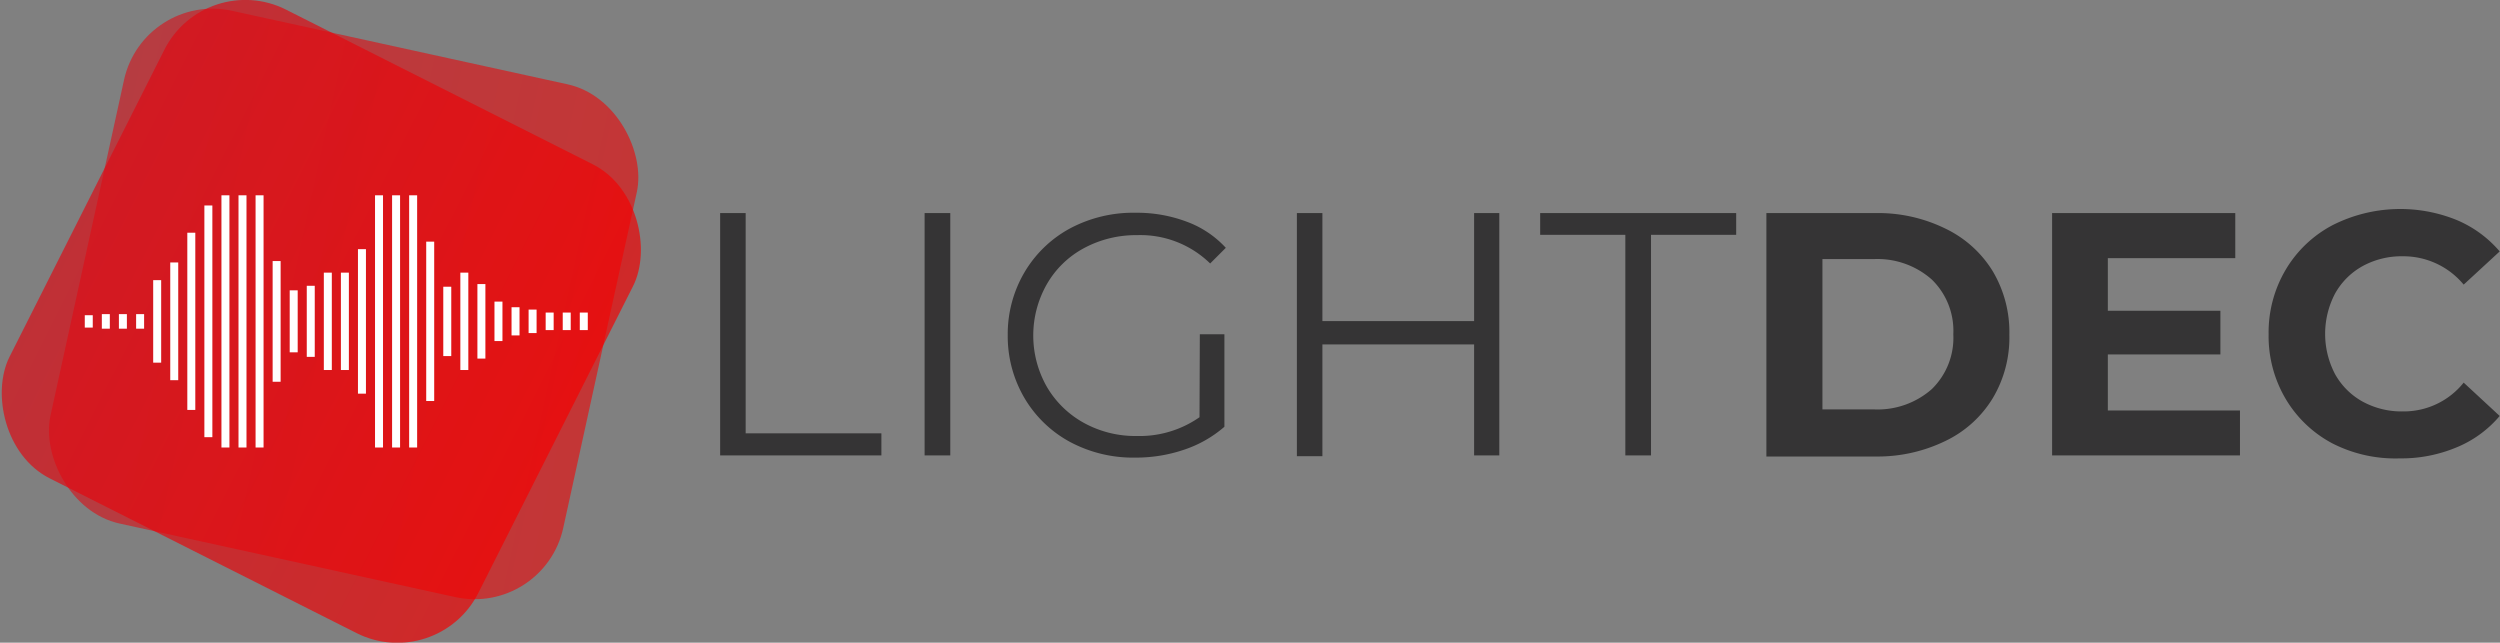 <svg xmlns="http://www.w3.org/2000/svg" xmlns:xlink="http://www.w3.org/1999/xlink" viewBox="0 0 159.69 41.05"><rect x="0" y="0" width="159.69" height="41.05" fill="#808080" stroke="none"/><defs><style>.cls-1{opacity:0.58;fill:url(#Безымянный_градиент_7);}.cls-2{opacity:0.68;fill:url(#Безымянный_градиент_7-2);}.cls-3{fill:#353435;}.cls-4{fill:#fff;stroke:#fff;stroke-miterlimit:10;stroke-width:0.25px;}</style><linearGradient id="Безымянный_градиент_7" x1="4.13" y1="144.63" x2="37.66" y2="144.63" gradientTransform="translate(1.05 -125.22)" gradientUnits="userSpaceOnUse"><stop offset="0" stop-color="#dd0a14"/><stop offset="1" stop-color="#f40000"/></linearGradient><linearGradient id="Безымянный_градиент_7-2" x1="38.56" y1="298.99" x2="72.09" y2="298.99" gradientTransform="translate(-34.8 -278.46)" xlink:href="#Безымянный_градиент_7"/></defs><g id="Слой_2" data-name="Слой 2"><g id="Слой_1-2" data-name="Слой 1"><rect class="cls-1" x="5.19" y="2.65" width="33.53" height="33.53" rx="5.79" transform="translate(4.66 -4.25) rotate(12.36)"/><rect class="cls-2" x="3.76" y="3.76" width="33.53" height="33.53" rx="5.79" transform="translate(11.44 -7.04) rotate(26.76)"/><path class="cls-3" d="M46,13.61h1.63V27.68h8.67v1.41H46Z"/><path class="cls-3" d="M59.06,13.61H60.7V29.09H59.06Z"/><path class="cls-3" d="M76.64,21.35h1.57v5.91a7.57,7.57,0,0,1-2.56,1.46,9.54,9.54,0,0,1-3.12.51,8.54,8.54,0,0,1-4.18-1,7.54,7.54,0,0,1-2.92-2.82,7.79,7.79,0,0,1-1.06-4,7.78,7.78,0,0,1,1.06-4,7.54,7.54,0,0,1,2.92-2.82,8.59,8.59,0,0,1,4.2-1,9,9,0,0,1,3.25.57,6.37,6.37,0,0,1,2.5,1.67l-1,1a6.37,6.37,0,0,0-4.66-1.81,7,7,0,0,0-3.4.83,6,6,0,0,0-2.37,2.3,6.62,6.62,0,0,0,0,6.56,6.21,6.21,0,0,0,2.36,2.3,6.82,6.82,0,0,0,3.39.84,6.69,6.69,0,0,0,4-1.2Z"/><path class="cls-3" d="M95.77,13.61V29.09H94.16V22H84.47v7.14H82.84V13.61h1.63v6.9h9.69v-6.9Z"/><path class="cls-3" d="M103.82,15H98.38V13.61H110.9V15h-5.44V29.09h-1.64Z"/><path class="cls-3" d="M112.83,13.61h7a9.75,9.75,0,0,1,4.45,1,7.18,7.18,0,0,1,3,2.7,7.61,7.61,0,0,1,1.07,4.07,7.56,7.56,0,0,1-1.07,4.07,7.14,7.14,0,0,1-3,2.71,9.88,9.88,0,0,1-4.45,1h-7Zm6.85,12.54a5.24,5.24,0,0,0,3.71-1.29,4.57,4.57,0,0,0,1.38-3.51,4.56,4.56,0,0,0-1.38-3.5,5.24,5.24,0,0,0-3.71-1.3h-3.27v9.6Z"/><path class="cls-3" d="M143.08,26.22v2.87h-12V13.61h11.7v2.88h-8.14v3.36h7.19v2.79h-7.19v3.58Z"/><path class="cls-3" d="M149,28.33a7.58,7.58,0,0,1-3-2.85,7.87,7.87,0,0,1-1.09-4.13A7.86,7.86,0,0,1,146,17.23a7.58,7.58,0,0,1,3-2.85,9.58,9.58,0,0,1,7.94-.32,7.35,7.35,0,0,1,2.73,2l-2.3,2.12a5,5,0,0,0-3.89-1.81,5.18,5.18,0,0,0-2.57.63,4.51,4.51,0,0,0-1.76,1.76,5.54,5.54,0,0,0,0,5.13,4.51,4.51,0,0,0,1.76,1.76,5.18,5.18,0,0,0,2.57.63,4.9,4.9,0,0,0,3.89-1.84l2.3,2.13a7.15,7.15,0,0,1-2.74,2,9.14,9.14,0,0,1-3.65.71A8.82,8.82,0,0,1,149,28.33Z"/><rect class="cls-4" x="9.91" y="18.02" width="0.26" height="5.02"/><rect class="cls-4" x="11" y="16.89" width="0.26" height="7.27"/><rect class="cls-4" x="12.09" y="14.99" width="0.26" height="11.07"/><rect class="cls-4" x="13.18" y="13.25" width="0.26" height="14.55"/><rect class="cls-4" x="14.27" y="12.6" width="0.26" height="15.86"/><rect class="cls-4" x="15.36" y="12.6" width="0.26" height="15.86"/><rect class="cls-4" x="16.45" y="12.6" width="0.26" height="15.86"/><rect class="cls-4" x="24.08" y="12.6" width="0.26" height="15.86"/><rect class="cls-4" x="25.17" y="12.6" width="0.26" height="15.86"/><rect class="cls-4" x="26.26" y="12.6" width="0.26" height="15.86"/><rect class="cls-4" x="17.54" y="16.8" width="0.26" height="7.46"/><rect class="cls-4" x="18.63" y="18.67" width="0.26" height="3.71"/><rect class="cls-4" x="19.72" y="18.38" width="0.26" height="4.29"/><rect class="cls-4" x="28.44" y="18.44" width="0.26" height="4.18"/><rect class="cls-4" x="30.62" y="18.27" width="0.26" height="4.51"/><rect class="cls-4" x="31.71" y="19.39" width="0.26" height="2.27"/><rect class="cls-4" x="32.8" y="19.75" width="0.26" height="1.55"/><rect class="cls-4" x="33.89" y="19.9" width="0.26" height="1.25"/><rect class="cls-4" x="34.98" y="20.09" width="0.26" height="0.87"/><rect class="cls-4" x="36.07" y="20.09" width="0.26" height="0.87"/><rect class="cls-4" x="37.16" y="20.09" width="0.26" height="0.87"/><rect class="cls-4" x="20.81" y="17.54" width="0.26" height="5.97"/><rect class="cls-4" x="29.53" y="17.54" width="0.26" height="5.97"/><rect class="cls-4" x="21.9" y="17.54" width="0.26" height="5.97"/><rect class="cls-4" x="22.99" y="16.04" width="0.26" height="8.98"/><rect class="cls-4" x="27.35" y="15.56" width="0.26" height="9.93"/><rect class="cls-4" x="8.82" y="20.19" width="0.26" height="0.68"/><rect class="cls-4" x="7.72" y="20.19" width="0.26" height="0.68"/><rect class="cls-4" x="6.63" y="20.19" width="0.26" height="0.68"/><rect class="cls-4" x="5.54" y="20.26" width="0.26" height="0.54"/></g></g></svg>
